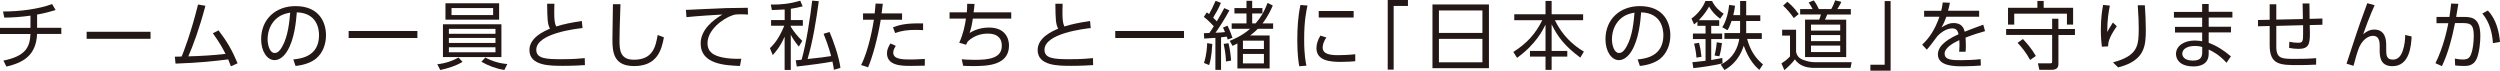 <?xml version="1.0" encoding="UTF-8"?><svg id="_レイヤー_2" xmlns="http://www.w3.org/2000/svg" viewBox="0 0 437.41 12.38"><defs><style>.cls-1{fill:#231815;}</style></defs><g id="_レイヤー_1-2"><path class="cls-1" d="m6.5,4.86h4.23v1.08h-4.24c-.17,3.89-2.61,5.06-5.37,5.71l-.52-1.05c3.82-.78,4.62-2.27,4.73-4.65H0v-1.08h5.33v-2.13c-1.51.21-3.04.33-4.58.34l-.22-1.07c2.87,0,6.14-.39,8.59-1.3l.61,1.05c-.66.2-1.94.57-3.24.79v2.31Z"/><path class="cls-1" d="m26.34,5.56v1.23h-11.18v-1.23h11.18Z"/><path class="cls-1" d="m30.6,9.92c.05,0,1.05-.03,1.18-.03.25-.58,1.61-4,2.87-9.1l1.29.22c-1.07,4.06-2.17,6.97-2.99,8.85,2.08-.05,4.47-.19,6.51-.43-.58-1.13-.99-1.89-2.22-3.61l1-.51c1.55,2.04,2.42,3.58,3.33,5.76l-1.17.53c-.16-.44-.25-.69-.47-1.21-2.7.33-4.71.57-9.22.74l-.12-1.22Z"/><path class="cls-1" d="m51.32,10.4c1.34-.14,4.5-.52,4.5-4.24,0-1.03-.31-3.89-3.89-4-.12,1.51-.38,4.71-1.72,6.85-.77,1.21-1.6,1.51-2.18,1.51-1.27,0-2.34-1.51-2.34-3.65,0-3.54,2.57-5.8,6.01-5.8,4.21,0,5.34,2.91,5.34,5.11,0,1.55-.56,3.08-1.74,4.07-.85.7-2.15,1.14-3.59,1.29l-.39-1.13Zm-2.69-7.36c-1.21.88-1.81,2.34-1.81,3.85,0,.88.33,2.38,1.25,2.38.55,0,.94-.48,1.27-1.05,1.09-1.87,1.3-4.51,1.43-6.01-.77.14-1.48.34-2.15.83Z"/><path class="cls-1" d="m73.03,5.42v1.23h-12.03v-1.23h12.03Z"/><path class="cls-1" d="m80.93,10.82c-1.14.7-2.52,1.13-3.9,1.43l-.52-1.01c1.38-.14,2.65-.58,3.72-1.17l.7.75Zm6.8-6.57v5.73h-10.23v-5.73h10.23Zm-.4-3.68v2.87h-9.39V.57h9.39Zm-8.79,4.48v.86h8.15v-.86h-8.15Zm0,1.59v.87h8.15v-.87h-8.15Zm0,1.63v.88h8.15v-.88h-8.15Zm.46-6.86v1.23h7.28v-1.23h-7.28Zm5.93,8.66c1.14.64,2.51,1.03,3.83,1.13l-.51,1.04c-1.46-.22-2.83-.75-4.03-1.44l.7-.73Z"/><path class="cls-1" d="m101.9,4.91c-1.05.12-8.07.91-8.07,3.8,0,1.51,1.59,1.65,4.38,1.65,2.15,0,3.35-.12,4.1-.19l.03,1.22c-.84.05-1.99.13-3.86.13-2.25,0-5.85,0-5.85-2.77,0-2.22,2.68-3.34,3.59-3.73-.43-.84-.46-1.6-.49-4.37h1.27c-.01.35-.03.72-.03,1.35,0,1.38.06,2.07.34,2.63,1.4-.43,2.47-.64,4.49-.96l.12,1.25Z"/><path class="cls-1" d="m108.56.75c-.12,3.51-.17,5.06-.17,6.29,0,1.66.08,3.41,2.52,3.41,3.37,0,3.8-2.34,4.16-4.32l1.09.4c-.42,2.35-1.26,5.03-5.21,5.03-3.56,0-3.8-2.38-3.8-4.64,0-.98.08-5.29.09-6.18h1.31Z"/><path class="cls-1" d="m130.85,2.55c-.44-.04-.82-.05-1.33-.05-.65,0-.92.03-1.31.16-1.87.62-4.42,2.64-4.42,4.88,0,1.69,1.25,2.22,2.63,2.51.91.2,2.16.27,3.28.23l-.23,1.26c-2.56-.1-6.88-.29-6.88-3.93,0-2.47,2.27-4.17,3.81-5.07-.38.01-4.88.29-6.29.46l-.1-1.27c.78-.03,2.86-.12,3.52-.16,2.91-.16,4.11-.18,7.31-.21l.03,1.2Z"/><path class="cls-1" d="m138.35,3.51h2.12v.99h-2.12v.16c.56.92,1.24,1.75,2.02,2.5l-.61.99c-.7-.88-1.03-1.36-1.4-2.07v6.15h-1.08v-5.82c-.79,1.81-1.66,2.77-2.08,3.22l-.49-1.2c.61-.6,1.51-1.5,2.51-3.93h-2.31v-.99h2.38v-1.85c-1.14.06-1.7.09-2.24.1l-.19-.96c1.82.03,3.35-.14,5.15-.68l.43.99c-.74.18-1.33.32-2.07.43v1.96Zm4.91-3.3c-.47,3.46-1.03,6.92-1.96,10.11,2.44-.26,2.7-.29,4.11-.51-.05-.22-.43-1.72-1.31-3.9l1.04-.32c.64,1.48,1.64,4.26,1.91,6.28l-1.14.34c-.06-.39-.09-.62-.26-1.44-1.29.26-4.54.69-6.24.87l-.19-1.09c.13-.01.83-.08,1.03-.1.83-2.87,1.55-7.7,1.85-10.34l1.18.1Z"/><path class="cls-1" d="m150.66,11.38c1.36-2.63,2.08-6.89,2.24-7.93h-1.9v-1.11h2.04c.09-.91.09-.96.16-1.72l1.26.04c-.08.66-.1.86-.21,1.68h3.58v1.11h-3.73c-.53,3.24-1.46,6.59-2.22,8.33l-1.21-.4Zm6.07-3.35c-.44.65-.44,1.04-.44,1.18,0,1.14,1.51,1.2,3.02,1.2.44,0,1.42-.03,2.5-.1v1.18c-.31.01-2.02.04-2.43.04-1.53,0-4.19,0-4.19-2.21,0-.65.27-1.18.61-1.72l.94.43Zm4.78-2.76c-.35-.01-.74-.04-1.33-.04-1.31,0-2.42.13-3.56.55l-.38-1c.99-.38,2.22-.77,5.27-.68v1.17Z"/><path class="cls-1" d="m176.93,2.16v1.09h-6.72c-.13.91-.27,1.66-.57,2.52.42-.25,1.59-.95,3.38-.95,2.91,0,3.52,1.95,3.52,3.15,0,3.54-3.98,3.59-6.33,3.59-.83,0-1.26-.03-1.69-.05l-.25-1.14c.46.04,1.2.1,2.25.1,2.47,0,4.76-.26,4.76-2.46,0-1.6-1.09-2.13-2.44-2.13-.38,0-2.16,0-3.55,1.42-.05.1-.22.45-.26.53l-1.2-.35c.71-1.55.99-3,1.18-4.23h-2.87v-1.09h3.02c.05-.73.06-.99.06-1.5l1.29.03c-.05.49-.06.72-.16,1.47h6.58Z"/><path class="cls-1" d="m190.82,4.91c-1.05.12-8.07.91-8.07,3.8,0,1.51,1.59,1.65,4.38,1.65,2.15,0,3.35-.12,4.1-.19l.03,1.22c-.84.05-1.99.13-3.86.13-2.25,0-5.85,0-5.85-2.77,0-2.22,2.68-3.34,3.59-3.73-.43-.84-.46-1.6-.49-4.37h1.27c-.01.35-.03.72-.03,1.35,0,1.38.06,2.07.34,2.63,1.4-.43,2.47-.64,4.49-.96l.12,1.25Z"/><path class="cls-1" d="m207.16,5.42v1.23h-12.03v-1.23h12.03Z"/><path class="cls-1" d="m215.1,1.82c-.75,1.4-1.78,2.99-2.43,3.91.77-.03,1.09-.05,1.66-.12-.12-.29-.18-.44-.35-.79l.79-.33c.43.88.69,1.59.87,2.12l-.83.31c-.04-.16-.05-.18-.17-.51-.36.05-.55.08-1,.12v5.69h-.99v-5.6c-.61.04-1.77.12-1.96.13l-.05-.94c.3,0,.38-.01.95-.04.42-.58.56-.83.78-1.18-.3-.35-1.05-1.09-1.74-1.64l.52-.79c.22.16.29.21.39.3.43-.74.59-1.07,1.14-2.31l.94.35c-.35.86-1,2.03-1.36,2.59.31.29.44.43.64.64.56-.94.77-1.33,1.3-2.31l.91.4Zm-4.45,9.19c.49-1.44.55-3.03.56-3.47l.9.16c-.12,2.27-.4,3.21-.56,3.69l-.9-.38Zm3.85-.25c-.01-.42-.03-1.29-.4-3.08l.84-.12c.26,1.07.39,2.04.46,3.04l-.9.16Zm8.19-9.79c-.23.53-.78,1.83-1.79,3.12h1.85v.95h-2.68c-.08.09-.57.6-1.35,1.17h3.42v5.77h-5.64v-4.38c-.46.23-.56.3-.85.43l-.49-.88c.53-.22,2.17-.87,3.56-2.11h-3.22v-.95h2.59v-1.73h-2.11v-.95h2.11V.14h1v1.27h1.79v.95h-1.79v1.73h.6c.91-1.03,1.55-2.12,2.09-3.58l.92.46Zm-1.55,6.14h-3.67v1.46h3.67v-1.46Zm0,2.33h-3.67v1.65h3.67v-1.65Z"/><path class="cls-1" d="m228.76.98c-.19.91-.58,2.61-.58,5.89,0,2.9.3,4.15.4,4.62l-1.26.1c-.12-.75-.34-2.05-.34-4.54,0-2.15.13-4.23.55-6.18l1.23.1Zm3.31,5.58c-.64.9-.65,1.64-.65,1.75,0,1.18,1.33,1.34,2.72,1.34.71,0,1.78-.03,2.98-.16v1.22c-.44.04-1.35.12-2.46.12-1.92,0-4.33-.18-4.33-2.42,0-.68.23-1.42.69-2.18l1.05.33Zm4.77-4.63v1.14h-6.11v-1.14h6.11Z"/><path class="cls-1" d="m242.8,12.18V0h3.54v1.04h-2.5v11.14h-1.04Z"/><path class="cls-1" d="m260.51.78v11.15h-9.88V.78h9.88Zm-8.75,4.98h7.61V1.83h-7.61v3.93Zm0,1.04v4.1h7.61v-4.1h-7.61Z"/><path class="cls-1" d="m270.41,2.5V.16h1.07v2.34h5.51v1.03h-4.94c1.26,2.65,3.2,4.39,5.07,5.5l-.62,1.05c-2.79-2.05-4-3.73-5.02-5.82v4.65h2.74v.99h-2.74v2.33h-1.07v-2.33h-2.72v-.99h2.72v-4.6c-.47.95-1.68,3.43-4.98,5.81l-.65-1.03c2.37-1.5,3.9-3.19,5.06-5.56h-4.9v-1.03h5.47Z"/><path class="cls-1" d="m286.53,10.4c1.34-.14,4.5-.52,4.5-4.24,0-1.03-.31-3.89-3.89-4-.12,1.51-.38,4.71-1.72,6.85-.77,1.21-1.6,1.51-2.18,1.51-1.27,0-2.34-1.51-2.34-3.65,0-3.54,2.57-5.8,6.01-5.8,4.21,0,5.34,2.91,5.34,5.11,0,1.55-.56,3.08-1.74,4.07-.85.7-2.15,1.14-3.59,1.29l-.39-1.13Zm-2.69-7.36c-1.21.88-1.81,2.34-1.81,3.85,0,.88.33,2.38,1.25,2.38.55,0,.94-.48,1.27-1.05,1.09-1.87,1.3-4.51,1.43-6.01-.77.14-1.48.34-2.15.83Z"/><path class="cls-1" d="m300.8,3.56v.96h-1.4v1.35h1.92v.96h-1.92v3.67c1.25-.21,1.62-.3,1.94-.36l.04.95c-1.25.33-4.02.73-5.11.83l-.16-1.04c.42-.04.98-.08,2.3-.25v-3.8h-2.21v-.96h2.21v-1.35h-1.42v-.74c-.29.26-.43.38-.59.49l-.45-1.03c1.03-.71,2.02-1.94,2.43-3.06h1.17c.53,1.1,1.39,1.82,2.03,2.22l-.62.88c-.77-.56-1.46-1.3-1.94-2.13-.26.47-.73,1.29-1.79,2.39h3.58Zm-3.98,6.53c-.06-.95-.27-1.92-.42-2.46l.87-.13c.25.98.33,1.51.43,2.44l-.88.14Zm3.17-.38c.26-.96.36-2.12.38-2.31l.91.14c-.04.48-.25,1.74-.46,2.31l-.83-.14Zm4.46-9.54h1.07v2.5h2.47v1h-2.47v1.69c0,.22-.01.34-.01.44h2.74v1.01h-2.57c.58,2.12,1.53,3.42,2.78,4.46l-.64.96c-.49-.43-1.77-1.55-2.73-4.23-.87,2.74-2.6,3.82-3.37,4.25l-.65-.94c2.34-1.22,2.96-2.98,3.25-4.51h-2.61v-1.01h2.73c.01-.13.01-.23.01-.44v-1.69h-1.49c-.38,1.13-.59,1.43-.72,1.62l-.91-.51c.69-1.03,1.1-2.72,1.21-3.91l1.03.14c-.09.69-.17,1.13-.31,1.65h1.2V.17Z"/><path class="cls-1" d="m314.25,5.2v3.89c.09.42.34,1.05,1.18,1.36.85.31,1.42.43,2.08.43h6.46l-.19,1h-6.27c-1.04,0-2.61-.17-3.46-1.5-.43.6-1.25,1.4-1.85,1.89l-.51-1.18c.29-.18.92-.58,1.5-1.22v-3.64h-1.38v-1.03h2.43Zm-.4-2.04c-.47-.7-1.21-1.57-1.87-2.17l.74-.68c.36.3,1.12.91,1.99,2.15l-.86.7Zm9.97-.62h-4.12c-.08.19-.26.64-.4.9h3.72v6.54h-7.2V3.43h2.47c.13-.31.22-.57.3-.9h-3.63v-.94h2.18c-.18-.36-.46-.83-.69-1.16l.9-.36c.46.6.77,1.27.88,1.52h2.17c.35-.6.64-1.37.69-1.53l1.08.26c-.21.52-.68,1.21-.71,1.27h2.37v.94Zm-1.85,1.77h-5.11v1.04h5.11v-1.04Zm0,1.82h-5.11v1.07h5.11v-1.07Zm0,1.85h-5.11v1.13h5.11v-1.13Z"/><path class="cls-1" d="m330.79.19v12.18h-3.54v-1.04h2.5V.19h1.04Z"/><path class="cls-1" d="m346.28,1.89v1.04h-5.73c-.3.79-.48,1.22-.86,1.87.91-.55,1.43-.77,2.08-.77.88,0,1.72.29,1.98,1.52.3-.12,2.08-.83,3.25-1.23l.31,1.13c-1.05.3-1.98.58-3.41,1.13.04.46.05,1.01.05,1.48,0,.18,0,.57-.04.99h-1.13c.03-.3.06-.78.06-1.25,0-.22,0-.44-.03-.78-1,.47-2.57,1.3-2.57,2.37,0,1.14,1.44,1.14,2.87,1.14,1.04,0,2.26-.05,3.43-.18l.04,1.12c-.74.05-1.87.13-3.11.13-1.47,0-4.41,0-4.41-2.09,0-1.77,2.33-2.94,3.61-3.51-.14-.77-.51-1.03-1.11-1.03-.71,0-1.66.4-2.57,1.33-.6.82-1.46,1.96-1.87,2.39l-.81-.87c1.14-1.08,2.18-2.46,3.02-4.89h-2.68v-1.04h2.99c.09-.34.18-.72.27-1.46l1.25.05c-.08.46-.14.75-.33,1.4h5.42Z"/><path class="cls-1" d="m363.05,6.12h-2.9v4.94c0,.42-.05.69-.26.88-.16.14-.47.27-.78.27h-2.3l-.25-1.13h2.18c.22.01.31-.08.31-.3v-4.67h-8.05v-1.04h8.05v-1.79h1.09v1.79h2.9v1.04Zm-6.58-4.76V.16h1.1v1.21h5.15v2.94h-1.08v-1.92h-9.22v1.92h-1.09V1.37h5.14Zm-1.27,9.13c-.73-1.31-1.4-2.15-2.2-3l.94-.66c.58.61,1.55,1.7,2.26,2.96l-1,.7Z"/><path class="cls-1" d="m369.15.99c-.22,1.09-.46,2.46-.46,4.61.17-.31.53-.96.99-1.66l.68.65c-1.5,2.15-1.51,2.99-1.52,3.52l-1.09.06c-.06-.51-.18-1.56-.18-2.99,0-2.13.26-3.56.4-4.32l1.18.12Zm6.12-.07c.1,1.4.17,2.87.17,4.28,0,2.79-.14,5.41-4.85,6.59l-.9-.88c4.42-1.16,4.51-2.96,4.51-6.01,0-1.22-.03-1.57-.17-3.98h1.23Z"/><path class="cls-1" d="m390.59,2.07v1h-4.15v1.61h3.9v.99h-3.9v1.82c1.38.51,2.52,1.22,3.89,2.37l-.77,1.12c-1.26-1.39-2.4-1.99-3.12-2.31v.74c0,1.86-1.55,2.21-2.64,2.21-2.53,0-3.08-1.35-3.08-2.18,0-1.36,1.34-2.35,3.28-2.35.58,0,1.03.08,1.3.13v-1.53h-4.75v-.99h4.75v-1.61h-4.94v-1h4.94V.7h1.14v1.36h4.15Zm-5.29,6.15c-.26-.08-.64-.18-1.3-.18-1.21,0-2.18.49-2.18,1.35,0,.25.13,1.21,1.85,1.21,1.13,0,1.64-.4,1.64-1.43v-.95Z"/><path class="cls-1" d="m402.92,3.33c-.01-1.66-.03-1.75-.05-2.72h1.2c.01.42.03,2.3.03,2.69l2.24-.06v1.09s-2.22.06-2.22.06c.01.23.03,1.26.03,1.48,0,1.9-.25,2.68-1.99,2.68-.56,0-1.1-.06-1.65-.17l.04-1.07c.68.13.94.17,1.52.17.48,0,.81-.03.86-.73.03-.38.03-.57.03-2.34l-4.69.12v3.56c-.03,2.21.96,2.21,3.29,2.21,2.12,0,3-.07,3.68-.12v1.13c-1.62.07-1.95.08-3.11.08-3.12,0-5.02,0-5.02-3.47v-3.37l-2.04.05v-1.1s2.04-.04,2.04-.04V.75h1.16v2.68l4.68-.1Z"/><path class="cls-1" d="m415.47.92c-.87,1.92-1.65,4.06-2,5.07.7-.57,1.21-.82,1.92-.82,2,0,2.11,1.85,2.11,2.74v.87c0,.94.1,1.65,1.16,1.65.64,0,1.3-.3,1.73-1.53.36-1.05.43-2.03.43-2.78l1.13.26c-.08,1.72-.39,5.2-3.37,5.2-2.21,0-2.22-1.83-2.22-2.85v-.73c0-.96-.23-1.73-1.16-1.73-.52,0-1.59.27-2.41,1.95-.46,1.21-.66,1.99-1.01,3.3l-1.22-.38c1.85-5.64,2.07-6.27,2.37-7.11.2-.55.95-2.63,1.26-3.47l1.29.35Z"/><path class="cls-1" d="m426.12,11.05c1.44-2.89,2.09-6.16,2.25-6.99h-2.07s0-1.1,0-1.1h2.26c.13-.82.19-1.33.3-2.34l1.26.05c-.16,1.03-.21,1.33-.38,2.29h1.4c1.55,0,2.83.34,2.83,3.35,0,1.04-.16,2.82-.62,3.93-.56,1.3-1.66,1.3-2.26,1.3-.75,0-1.33-.06-1.53-.09l-.05-1.2c.3.05.75.16,1.42.16.87,0,1.22-.29,1.5-1.16.18-.56.39-1.69.39-2.99,0-2.17-.71-2.25-2.29-2.22h-.99c-.53,2.59-1.16,5.15-2.29,7.53l-1.13-.51Zm10.05-3.51c-.1-1.64-.52-3.6-1.85-5.17l.96-.53c1.49,1.52,1.98,3.8,2.13,5.49l-1.25.22Z"/></g></svg>